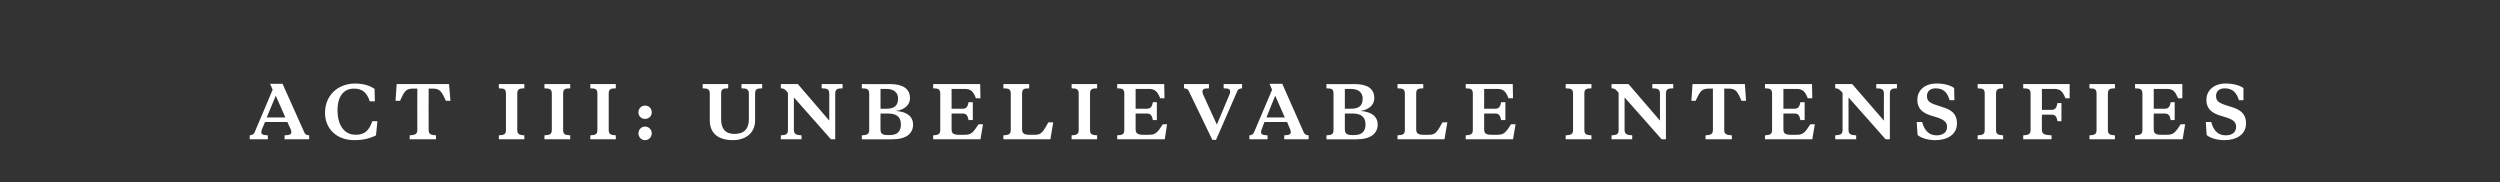 <?xml version="1.0" standalone="no"?><!DOCTYPE svg PUBLIC "-//W3C//DTD SVG 1.1//EN" "http://www.w3.org/Graphics/SVG/1.1/DTD/svg11.dtd"><svg xmlns="http://www.w3.org/2000/svg" version="1.1" width="883px" height="64.3px" viewBox="0 -28 883 64.3" style="top:-28px"><rect x="0" y="-28" width="883" height="64.3" fill="#333333" stroke="none"/>  <desc>ACT III: Unbelievable Intensifies</desc>  <defs/>  <g id="Polygon169258">    <path d="M 101.5 15.1 L 93.6 15.1 C 93.6 15.1 92.61 17.5 92.6 17.5 C 92.4 17.9 92.3 18.3 92.3 18.6 C 92.3 19.5 92.8 19.7 94.6 19.8 C 94.64 19.82 94.6 21.2 94.6 21.2 L 88.2 21.2 C 88.2 21.2 88.21 19.82 88.2 19.8 C 89 19.7 89.6 19.5 89.9 18.8 C 89.89 18.8 96.3 3.7 96.3 3.7 L 95.4 1.6 L 99.8 1.6 C 99.8 1.6 107.49 18.8 107.5 18.8 C 107.8 19.6 108.4 19.7 109.2 19.8 C 109.16 19.82 109.2 21.2 109.2 21.2 L 100.5 21.2 C 100.5 21.2 100.54 19.82 100.5 19.8 C 102.4 19.7 102.9 19.5 102.9 18.6 C 102.9 18.3 102.8 17.9 102.6 17.5 C 102.56 17.5 101.5 15.1 101.5 15.1 Z M 94.2 13.5 L 100.8 13.5 L 97.4 5.8 L 94.2 13.5 Z M 131.5 14.8 C 131.51 14.82 133.3 14.8 133.3 14.8 C 133.3 14.8 132.78 19.82 132.8 19.8 C 130.9 20.8 128.4 21.5 125.2 21.5 C 118.5 21.5 114.8 17.1 114.8 11.9 C 114.8 5.5 119.5 1.5 125.4 1.5 C 128.6 1.5 130.9 2.4 132.3 3.4 C 132.31 3.42 132.4 7.8 132.4 7.8 C 132.4 7.8 130.61 7.77 130.6 7.8 C 129.6 4.7 128 3.3 125 3.3 C 120.8 3.3 119.2 6.9 119.2 10.9 C 119.2 15.7 121.2 19.6 125.7 19.6 C 128.9 19.6 130.4 18 131.5 14.8 Z M 158.6 1.7 L 159.1 7.6 C 159.1 7.6 157.46 7.65 157.5 7.6 C 156.1 4.6 155.5 3.3 153 3.3 C 153.01 3.32 151.4 3.3 151.4 3.3 C 151.4 3.3 151.36 17.87 151.4 17.9 C 151.4 19.4 152.2 19.7 154 19.8 C 154.03 19.82 154 21.2 154 21.2 L 144.7 21.2 C 144.7 21.2 144.68 19.82 144.7 19.8 C 146.6 19.7 147.4 19.4 147.4 17.9 C 147.36 17.87 147.4 3.3 147.4 3.3 C 147.4 3.3 145.71 3.32 145.7 3.3 C 143.2 3.3 142.7 4.6 141.3 7.6 C 141.26 7.65 139.7 7.6 139.7 7.6 L 140.1 1.7 L 158.6 1.7 Z M 178.7 5.1 C 178.7 3.5 178.1 3.2 176.2 3.2 C 176.18 3.17 176.2 1.7 176.2 1.7 L 185.2 1.7 C 185.2 1.7 185.23 3.17 185.2 3.2 C 183.4 3.2 182.7 3.5 182.7 5.1 C 182.7 5.1 182.7 17.9 182.7 17.9 C 182.7 19.4 183.4 19.7 185.2 19.8 C 185.23 19.82 185.2 21.2 185.2 21.2 L 176.2 21.2 C 176.2 21.2 176.18 19.82 176.2 19.8 C 178.1 19.7 178.7 19.4 178.7 17.9 C 178.7 17.9 178.7 5.1 178.7 5.1 Z M 194.9 5.1 C 194.9 3.5 194.2 3.2 192.3 3.2 C 192.33 3.17 192.3 1.7 192.3 1.7 L 201.4 1.7 C 201.4 1.7 201.38 3.17 201.4 3.2 C 199.5 3.2 198.9 3.5 198.9 5.1 C 198.9 5.1 198.9 17.9 198.9 17.9 C 198.9 19.4 199.5 19.7 201.4 19.8 C 201.38 19.82 201.4 21.2 201.4 21.2 L 192.3 21.2 C 192.3 21.2 192.33 19.82 192.3 19.8 C 194.2 19.7 194.9 19.4 194.9 17.9 C 194.9 17.9 194.9 5.1 194.9 5.1 Z M 211 5.1 C 211 3.5 210.4 3.2 208.5 3.2 C 208.48 3.17 208.5 1.7 208.5 1.7 L 217.5 1.7 C 217.5 1.7 217.53 3.17 217.5 3.2 C 215.7 3.2 215 3.5 215 5.1 C 215 5.1 215 17.9 215 17.9 C 215 19.4 215.7 19.7 217.5 19.8 C 217.53 19.82 217.5 21.2 217.5 21.2 L 208.5 21.2 C 208.5 21.2 208.48 19.82 208.5 19.8 C 210.4 19.7 211 19.4 211 17.9 C 211 17.9 211 5.1 211 5.1 Z M 227.8 16.7 C 229.2 16.7 230.2 17.8 230.2 19.1 C 230.2 20.4 229.2 21.5 227.8 21.5 C 226.5 21.5 225.5 20.4 225.5 19.1 C 225.5 17.8 226.5 16.7 227.8 16.7 Z M 227.8 9.3 C 229.2 9.3 230.2 10.3 230.2 11.7 C 230.2 13 229.2 14 227.8 14 C 226.5 14 225.5 13 225.5 11.7 C 225.5 10.3 226.5 9.3 227.8 9.3 Z M 254.7 14.2 C 254.7 17.4 256.2 19.3 259.3 19.3 C 262.4 19.3 264.5 18 264.5 14 C 264.5 14 264.5 5.1 264.5 5.1 C 264.5 3.5 263.7 3.2 261.9 3.2 C 261.86 3.17 261.9 1.7 261.9 1.7 L 269.2 1.7 C 269.2 1.7 269.21 3.17 269.2 3.2 C 267.3 3.2 266.7 3.5 266.7 5.1 C 266.7 5.1 266.7 14.5 266.7 14.5 C 266.7 19.3 263 21.5 258.9 21.5 C 253.8 21.5 250.7 19.2 250.7 14.5 C 250.7 14.5 250.7 5.1 250.7 5.1 C 250.7 3.5 250 3.2 248.2 3.2 C 248.16 3.17 248.2 1.7 248.2 1.7 L 257.2 1.7 C 257.2 1.7 257.21 3.17 257.2 3.2 C 255.3 3.2 254.7 3.5 254.7 5.1 C 254.7 5.1 254.7 14.2 254.7 14.2 Z M 278.3 4.8 C 277.4 3.7 277 3.2 275.8 3.2 C 275.78 3.17 275.8 1.7 275.8 1.7 L 281.8 1.7 L 292.9 14.6 C 292.9 14.6 292.91 5.12 292.9 5.1 C 292.9 3.5 292.1 3.2 290.2 3.2 C 290.23 3.17 290.2 1.7 290.2 1.7 L 297.6 1.7 C 297.6 1.7 297.58 3.17 297.6 3.2 C 295.7 3.2 295 3.5 295 5.1 C 295.03 5.12 295 21.2 295 21.2 L 293.5 21.2 L 280.4 6.4 C 280.4 6.4 280.43 17.87 280.4 17.9 C 280.4 19.4 281.3 19.7 283.1 19.8 C 283.13 19.82 283.1 21.2 283.1 21.2 L 275.8 21.2 C 275.8 21.2 275.78 19.82 275.8 19.8 C 277.7 19.7 278.3 19.4 278.3 17.9 C 278.3 17.9 278.3 4.8 278.3 4.8 Z M 304.4 19.8 C 306.3 19.7 307 19.4 307 17.9 C 307 17.9 307 5.1 307 5.1 C 307 3.5 306.3 3.2 304.4 3.2 C 304.43 3.17 304.4 1.7 304.4 1.7 C 304.4 1.7 314.48 1.75 314.5 1.7 C 318.9 1.7 321.4 3.4 321.4 6.6 C 321.4 9.4 319.1 10.8 316.4 11.2 C 320.2 11.4 322.5 13.1 322.5 16 C 322.5 19.2 320 21.2 315.2 21.2 C 315.21 21.25 304.4 21.2 304.4 21.2 C 304.4 21.2 304.43 19.82 304.4 19.8 Z M 311 12.1 C 311 12.1 310.96 17.8 311 17.8 C 311 19.3 311.8 19.7 313.6 19.7 C 313.6 19.7 314.4 19.7 314.4 19.7 C 317 19.7 318.2 18.3 318.2 16 C 318.2 13.7 317.1 12.1 313.7 12.1 C 313.71 12.07 311 12.1 311 12.1 Z M 311 3.4 L 311 10.4 C 311 10.4 313.11 10.4 313.1 10.4 C 315.9 10.4 317.2 9.3 317.2 6.8 C 317.2 4.8 315.8 3.4 313.1 3.4 C 313.08 3.42 311 3.4 311 3.4 Z M 342.1 14.4 C 341.8 12.8 341.3 12.1 340.1 12.1 C 340.06 12.1 336.1 12.1 336.1 12.1 C 336.1 12.1 336.08 17.7 336.1 17.7 C 336.1 19.2 336.9 19.6 338.7 19.6 C 338.7 19.6 340.9 19.6 340.9 19.6 C 343.1 19.6 343.8 18.7 345.6 15.9 C 345.63 15.87 347.2 15.9 347.2 15.9 L 346.3 21.2 L 329.6 21.2 C 329.6 21.2 329.56 19.82 329.6 19.8 C 331.4 19.7 332.1 19.4 332.1 17.9 C 332.1 17.9 332.1 5.1 332.1 5.1 C 332.1 3.5 331.4 3.2 329.6 3.2 C 329.56 3.17 329.6 1.7 329.6 1.7 L 346.2 1.7 L 346.3 6.7 C 346.3 6.7 344.73 6.72 344.7 6.7 C 343.8 4.4 343 3.4 340.7 3.4 C 340.71 3.42 336.1 3.4 336.1 3.4 L 336.1 10.4 C 336.1 10.4 340.06 10.42 340.1 10.4 C 341.3 10.4 341.8 9.7 342.1 8.1 C 342.11 8.07 343.6 8.1 343.6 8.1 L 343.6 14.4 C 343.6 14.4 342.11 14.45 342.1 14.4 Z M 361 17.7 C 361 19.2 361.8 19.6 363.6 19.6 C 363.6 19.6 365.6 19.6 365.6 19.6 C 367.8 19.6 368.4 18.6 370.3 15.2 C 370.33 15.2 372 15.2 372 15.2 L 371 21.2 L 354.4 21.2 C 354.4 21.2 354.43 19.82 354.4 19.8 C 356.3 19.7 357 19.4 357 17.9 C 357 17.9 357 5.1 357 5.1 C 357 3.5 356.3 3.2 354.4 3.2 C 354.43 3.17 354.4 1.7 354.4 1.7 L 363.5 1.7 C 363.5 1.7 363.48 3.17 363.5 3.2 C 361.6 3.2 361 3.5 361 5.1 C 361 5.1 361 17.7 361 17.7 Z M 381 5.1 C 381 3.5 380.3 3.2 378.5 3.2 C 378.46 3.17 378.5 1.7 378.5 1.7 L 387.5 1.7 C 387.5 1.7 387.51 3.17 387.5 3.2 C 385.6 3.2 385 3.5 385 5.1 C 385 5.1 385 17.9 385 17.9 C 385 19.4 385.6 19.7 387.5 19.8 C 387.51 19.82 387.5 21.2 387.5 21.2 L 378.5 21.2 C 378.5 21.2 378.46 19.82 378.5 19.8 C 380.3 19.7 381 19.4 381 17.9 C 381 17.9 381 5.1 381 5.1 Z M 407.2 14.4 C 406.9 12.8 406.4 12.1 405.1 12.1 C 405.11 12.1 401.1 12.1 401.1 12.1 C 401.1 12.1 401.13 17.7 401.1 17.7 C 401.1 19.2 402 19.6 403.7 19.6 C 403.7 19.6 405.9 19.6 405.9 19.6 C 408.2 19.6 408.9 18.7 410.7 15.9 C 410.68 15.87 412.2 15.9 412.2 15.9 L 411.4 21.2 L 394.6 21.2 C 394.6 21.2 394.61 19.82 394.6 19.8 C 396.5 19.7 397.1 19.4 397.1 17.9 C 397.1 17.9 397.1 5.1 397.1 5.1 C 397.1 3.5 396.5 3.2 394.6 3.2 C 394.61 3.17 394.6 1.7 394.6 1.7 L 411.2 1.7 L 411.3 6.7 C 411.3 6.7 409.78 6.72 409.8 6.7 C 408.8 4.4 408 3.4 405.8 3.4 C 405.76 3.42 401.1 3.4 401.1 3.4 L 401.1 10.4 C 401.1 10.4 405.11 10.42 405.1 10.4 C 406.4 10.4 406.9 9.7 407.2 8.1 C 407.16 8.07 408.6 8.1 408.6 8.1 L 408.6 14.4 C 408.6 14.4 407.16 14.45 407.2 14.4 Z M 434.2 5.5 C 434.4 5.1 434.5 4.7 434.5 4.4 C 434.5 3.5 434 3.2 432.2 3.2 C 432.16 3.17 432.2 1.7 432.2 1.7 L 438.7 1.7 C 438.7 1.7 438.68 3.17 438.7 3.2 C 437.9 3.3 437.3 3.4 437 4.2 C 437.01 4.2 429.5 21.4 429.5 21.4 L 428.2 21.4 C 428.2 21.4 419.91 4.2 419.9 4.2 C 419.6 3.4 419 3.3 418.2 3.2 C 418.23 3.17 418.2 1.7 418.2 1.7 L 427 1.7 C 427 1.7 426.98 3.17 427 3.2 C 425.2 3.2 424.7 3.5 424.7 4.4 C 424.7 4.7 424.8 5.1 425 5.5 C 424.96 5.5 429.8 16 429.8 16 C 429.8 16 434.18 5.5 434.2 5.5 Z M 454.6 15.1 L 446.6 15.1 C 446.6 15.1 445.66 17.5 445.7 17.5 C 445.5 17.9 445.4 18.3 445.4 18.6 C 445.4 19.5 445.9 19.7 447.7 19.8 C 447.68 19.82 447.7 21.2 447.7 21.2 L 441.3 21.2 C 441.3 21.2 441.26 19.82 441.3 19.8 C 442 19.7 442.6 19.5 442.9 18.8 C 442.93 18.8 449.3 3.7 449.3 3.7 L 448.4 1.6 L 452.9 1.6 C 452.9 1.6 460.53 18.8 460.5 18.8 C 460.9 19.6 461.4 19.7 462.2 19.8 C 462.21 19.82 462.2 21.2 462.2 21.2 L 453.6 21.2 C 453.6 21.2 453.58 19.82 453.6 19.8 C 455.4 19.7 455.9 19.5 455.9 18.6 C 455.9 18.3 455.8 17.9 455.6 17.5 C 455.61 17.5 454.6 15.1 454.6 15.1 Z M 447.3 13.5 L 453.8 13.5 L 450.4 5.8 L 447.3 13.5 Z M 468.5 19.8 C 470.4 19.7 471 19.4 471 17.9 C 471 17.9 471 5.1 471 5.1 C 471 3.5 470.4 3.2 468.5 3.2 C 468.51 3.17 468.5 1.7 468.5 1.7 C 468.5 1.7 478.56 1.75 478.6 1.7 C 483 1.7 485.4 3.4 485.4 6.6 C 485.4 9.4 483.1 10.8 480.5 11.2 C 484.3 11.4 486.6 13.1 486.6 16 C 486.6 19.2 484 21.2 479.3 21.2 C 479.28 21.25 468.5 21.2 468.5 21.2 C 468.5 21.2 468.51 19.82 468.5 19.8 Z M 475 12.1 C 475 12.1 475.03 17.8 475 17.8 C 475 19.3 475.9 19.7 477.7 19.7 C 477.7 19.7 478.4 19.7 478.4 19.7 C 481.1 19.7 482.3 18.3 482.3 16 C 482.3 13.7 481.2 12.1 477.8 12.1 C 477.78 12.07 475 12.1 475 12.1 Z M 475 3.4 L 475 10.4 C 475 10.4 477.18 10.4 477.2 10.4 C 480 10.4 481.3 9.3 481.3 6.8 C 481.3 4.8 479.9 3.4 477.2 3.4 C 477.16 3.42 475 3.4 475 3.4 Z M 500.2 17.7 C 500.2 19.2 501 19.6 502.8 19.6 C 502.8 19.6 504.8 19.6 504.8 19.6 C 507 19.6 507.6 18.6 509.5 15.2 C 509.53 15.2 511.2 15.2 511.2 15.2 L 510.2 21.2 L 493.6 21.2 C 493.6 21.2 493.63 19.82 493.6 19.8 C 495.5 19.7 496.2 19.4 496.2 17.9 C 496.2 17.9 496.2 5.1 496.2 5.1 C 496.2 3.5 495.5 3.2 493.6 3.2 C 493.63 3.17 493.6 1.7 493.6 1.7 L 502.7 1.7 C 502.7 1.7 502.68 3.17 502.7 3.2 C 500.8 3.2 500.2 3.5 500.2 5.1 C 500.2 5.1 500.2 17.7 500.2 17.7 Z M 530.2 14.4 C 529.9 12.8 529.4 12.1 528.2 12.1 C 528.16 12.1 524.2 12.1 524.2 12.1 C 524.2 12.1 524.18 17.7 524.2 17.7 C 524.2 19.2 525 19.6 526.8 19.6 C 526.8 19.6 529 19.6 529 19.6 C 531.2 19.6 531.9 18.7 533.7 15.9 C 533.73 15.87 535.3 15.9 535.3 15.9 L 534.4 21.2 L 517.7 21.2 C 517.7 21.2 517.66 19.82 517.7 19.8 C 519.5 19.7 520.2 19.4 520.2 17.9 C 520.2 17.9 520.2 5.1 520.2 5.1 C 520.2 3.5 519.5 3.2 517.7 3.2 C 517.66 3.17 517.7 1.7 517.7 1.7 L 534.3 1.7 L 534.4 6.7 C 534.4 6.7 532.83 6.72 532.8 6.7 C 531.9 4.4 531.1 3.4 528.8 3.4 C 528.81 3.42 524.2 3.4 524.2 3.4 L 524.2 10.4 C 524.2 10.4 528.16 10.42 528.2 10.4 C 529.4 10.4 529.9 9.7 530.2 8.1 C 530.21 8.07 531.7 8.1 531.7 8.1 L 531.7 14.4 C 531.7 14.4 530.21 14.45 530.2 14.4 Z M 555.6 5.1 C 555.6 3.5 554.9 3.2 553 3.2 C 553.03 3.17 553 1.7 553 1.7 L 562.1 1.7 C 562.1 1.7 562.08 3.17 562.1 3.2 C 560.2 3.2 559.6 3.5 559.6 5.1 C 559.6 5.1 559.6 17.9 559.6 17.9 C 559.6 19.4 560.2 19.7 562.1 19.8 C 562.08 19.82 562.1 21.2 562.1 21.2 L 553 21.2 C 553 21.2 553.03 19.82 553 19.8 C 554.9 19.7 555.6 19.4 555.6 17.9 C 555.6 17.9 555.6 5.1 555.6 5.1 Z M 571.7 4.8 C 570.8 3.7 570.4 3.2 569.2 3.2 C 569.18 3.17 569.2 1.7 569.2 1.7 L 575.2 1.7 L 586.3 14.6 C 586.3 14.6 586.31 5.12 586.3 5.1 C 586.3 3.5 585.5 3.2 583.6 3.2 C 583.63 3.17 583.6 1.7 583.6 1.7 L 591 1.7 C 591 1.7 590.98 3.17 591 3.2 C 589.1 3.2 588.4 3.5 588.4 5.1 C 588.43 5.12 588.4 21.2 588.4 21.2 L 586.9 21.2 L 573.8 6.4 C 573.8 6.4 573.83 17.87 573.8 17.9 C 573.8 19.4 574.7 19.7 576.5 19.8 C 576.53 19.82 576.5 21.2 576.5 21.2 L 569.2 21.2 C 569.2 21.2 569.18 19.82 569.2 19.8 C 571.1 19.7 571.7 19.4 571.7 17.9 C 571.7 17.9 571.7 4.8 571.7 4.8 Z M 616.3 1.7 L 616.7 7.6 C 616.7 7.6 615.13 7.65 615.1 7.6 C 613.8 4.6 613.2 3.3 610.7 3.3 C 610.68 3.32 609 3.3 609 3.3 C 609 3.3 609.03 17.87 609 17.9 C 609 19.4 609.8 19.7 611.7 19.8 C 611.71 19.82 611.7 21.2 611.7 21.2 L 602.4 21.2 C 602.4 21.2 602.36 19.82 602.4 19.8 C 604.2 19.7 605 19.4 605 17.9 C 605.03 17.87 605 3.3 605 3.3 C 605 3.3 603.38 3.32 603.4 3.3 C 600.9 3.3 600.3 4.6 598.9 7.6 C 598.93 7.65 597.4 7.6 597.4 7.6 L 597.8 1.7 L 616.3 1.7 Z M 635.9 14.4 C 635.6 12.8 635.1 12.1 633.9 12.1 C 633.86 12.1 629.9 12.1 629.9 12.1 C 629.9 12.1 629.88 17.7 629.9 17.7 C 629.9 19.2 630.7 19.6 632.5 19.6 C 632.5 19.6 634.7 19.6 634.7 19.6 C 636.9 19.6 637.6 18.7 639.4 15.9 C 639.43 15.87 641 15.9 641 15.9 L 640.1 21.2 L 623.4 21.2 C 623.4 21.2 623.36 19.82 623.4 19.8 C 625.2 19.7 625.9 19.4 625.9 17.9 C 625.9 17.9 625.9 5.1 625.9 5.1 C 625.9 3.5 625.2 3.2 623.4 3.2 C 623.36 3.17 623.4 1.7 623.4 1.7 L 640 1.7 L 640.1 6.7 C 640.1 6.7 638.53 6.72 638.5 6.7 C 637.6 4.4 636.8 3.4 634.5 3.4 C 634.51 3.42 629.9 3.4 629.9 3.4 L 629.9 10.4 C 629.9 10.4 633.86 10.42 633.9 10.4 C 635.1 10.4 635.6 9.7 635.9 8.1 C 635.91 8.07 637.4 8.1 637.4 8.1 L 637.4 14.4 C 637.4 14.4 635.91 14.45 635.9 14.4 Z M 650.8 4.8 C 649.8 3.7 649.4 3.2 648.2 3.2 C 648.23 3.17 648.2 1.7 648.2 1.7 L 654.2 1.7 L 665.4 14.6 C 665.4 14.6 665.36 5.12 665.4 5.1 C 665.4 3.5 664.6 3.2 662.7 3.2 C 662.68 3.17 662.7 1.7 662.7 1.7 L 670 1.7 C 670 1.7 670.03 3.17 670 3.2 C 668.2 3.2 667.5 3.5 667.5 5.1 C 667.48 5.12 667.5 21.2 667.5 21.2 L 666 21.2 L 652.9 6.4 C 652.9 6.4 652.88 17.87 652.9 17.9 C 652.9 19.4 653.7 19.7 655.6 19.8 C 655.58 19.82 655.6 21.2 655.6 21.2 L 648.2 21.2 C 648.2 21.2 648.23 19.82 648.2 19.8 C 650.1 19.7 650.8 19.4 650.8 17.9 C 650.8 17.9 650.8 4.8 650.8 4.8 Z M 677.3 19.7 C 677.26 19.75 677 15.1 677 15.1 C 677 15.1 678.88 15.07 678.9 15.1 C 679.7 18 681.2 19.8 684 19.8 C 686.2 19.8 687.7 18.8 687.7 16.8 C 687.7 15.2 686.7 14.4 684.6 13.6 C 684.6 13.6 682 12.8 682 12.8 C 679.2 11.9 677.2 10.5 677.2 7.3 C 677.2 3.8 679.9 1.5 684 1.5 C 686.6 1.5 688.9 2.1 690.2 3.1 C 690.23 3.15 690.3 7.4 690.3 7.4 C 690.3 7.4 688.63 7.4 688.6 7.4 C 687.9 4.9 686.6 3.2 683.7 3.2 C 681.7 3.2 680.6 4.3 680.6 5.9 C 680.6 7.6 681.5 8.3 683.6 9 C 683.6 9 686 9.8 686 9.8 C 689 10.7 691.2 12 691.2 15.6 C 691.2 19.5 687.8 21.5 683.6 21.5 C 681 21.5 678.6 20.8 677.3 19.7 Z M 701 5.1 C 701 3.5 700.4 3.2 698.5 3.2 C 698.48 3.17 698.5 1.7 698.5 1.7 L 707.5 1.7 C 707.5 1.7 707.53 3.17 707.5 3.2 C 705.7 3.2 705 3.5 705 5.1 C 705 5.1 705 17.9 705 17.9 C 705 19.4 705.7 19.7 707.5 19.8 C 707.53 19.82 707.5 21.2 707.5 21.2 L 698.5 21.2 C 698.5 21.2 698.48 19.82 698.5 19.8 C 700.4 19.7 701 19.4 701 17.9 C 701 17.9 701 5.1 701 5.1 Z M 714.6 21.2 C 714.6 21.2 714.63 19.82 714.6 19.8 C 716.5 19.7 717.2 19.4 717.2 17.9 C 717.2 17.9 717.2 5.1 717.2 5.1 C 717.2 3.5 716.5 3.2 714.6 3.2 C 714.63 3.17 714.6 1.7 714.6 1.7 L 731 1.7 L 731 6.7 C 731 6.7 729.51 6.72 729.5 6.7 C 728.6 4.4 727.8 3.4 725.5 3.4 C 725.48 3.42 721.2 3.4 721.2 3.4 L 721.2 10.8 C 721.2 10.8 724.63 10.8 724.6 10.8 C 725.9 10.8 726.4 10.1 726.7 8.4 C 726.68 8.45 728.1 8.4 728.1 8.4 L 728.1 14.8 C 728.1 14.8 726.68 14.82 726.7 14.8 C 726.4 13.1 725.9 12.5 724.6 12.5 C 724.63 12.47 721.2 12.5 721.2 12.5 C 721.2 12.5 721.16 17.87 721.2 17.9 C 721.2 19.4 722.3 19.7 724.6 19.8 C 724.58 19.82 724.6 21.2 724.6 21.2 L 714.6 21.2 Z M 740.5 5.1 C 740.5 3.5 739.9 3.2 738 3.2 C 737.98 3.17 738 1.7 738 1.7 L 747 1.7 C 747 1.7 747.03 3.17 747 3.2 C 745.2 3.2 744.5 3.5 744.5 5.1 C 744.5 5.1 744.5 17.9 744.5 17.9 C 744.5 19.4 745.2 19.7 747 19.8 C 747.03 19.82 747 21.2 747 21.2 L 738 21.2 C 738 21.2 737.98 19.82 738 19.8 C 739.9 19.7 740.5 19.4 740.5 17.9 C 740.5 17.9 740.5 5.1 740.5 5.1 Z M 766.7 14.4 C 766.4 12.8 765.9 12.1 764.6 12.1 C 764.63 12.1 760.7 12.1 760.7 12.1 C 760.7 12.1 760.66 17.7 760.7 17.7 C 760.7 19.2 761.5 19.6 763.3 19.6 C 763.3 19.6 765.5 19.6 765.5 19.6 C 767.7 19.6 768.4 18.7 770.2 15.9 C 770.21 15.87 771.8 15.9 771.8 15.9 L 770.9 21.2 L 754.1 21.2 C 754.1 21.2 754.13 19.82 754.1 19.8 C 756 19.7 756.7 19.4 756.7 17.9 C 756.7 17.9 756.7 5.1 756.7 5.1 C 756.7 3.5 756 3.2 754.1 3.2 C 754.13 3.17 754.1 1.7 754.1 1.7 L 770.8 1.7 L 770.8 6.7 C 770.8 6.7 769.31 6.72 769.3 6.7 C 768.3 4.4 767.6 3.4 765.3 3.4 C 765.28 3.42 760.7 3.4 760.7 3.4 L 760.7 10.4 C 760.7 10.4 764.63 10.42 764.6 10.4 C 765.9 10.4 766.4 9.7 766.7 8.1 C 766.68 8.07 768.1 8.1 768.1 8.1 L 768.1 14.4 C 768.1 14.4 766.68 14.45 766.7 14.4 Z M 779.4 19.7 C 779.38 19.75 779.1 15.1 779.1 15.1 C 779.1 15.1 781.01 15.07 781 15.1 C 781.8 18 783.3 19.8 786.1 19.8 C 788.3 19.8 789.8 18.8 789.8 16.8 C 789.8 15.2 788.9 14.4 786.7 13.6 C 786.7 13.6 784.1 12.8 784.1 12.8 C 781.3 11.9 779.3 10.5 779.3 7.3 C 779.3 3.8 782.1 1.5 786.1 1.5 C 788.7 1.5 791 2.1 792.4 3.1 C 792.36 3.15 792.4 7.4 792.4 7.4 C 792.4 7.4 790.76 7.4 790.8 7.4 C 790 4.9 788.7 3.2 785.8 3.2 C 783.8 3.2 782.7 4.3 782.7 5.9 C 782.7 7.6 783.7 8.3 785.7 9 C 785.7 9 788.2 9.8 788.2 9.8 C 791.1 10.7 793.3 12 793.3 15.6 C 793.3 19.5 789.9 21.5 785.7 21.5 C 783.1 21.5 780.7 20.8 779.4 19.7 Z " stroke="none" fill="#fff"/>  </g></svg>